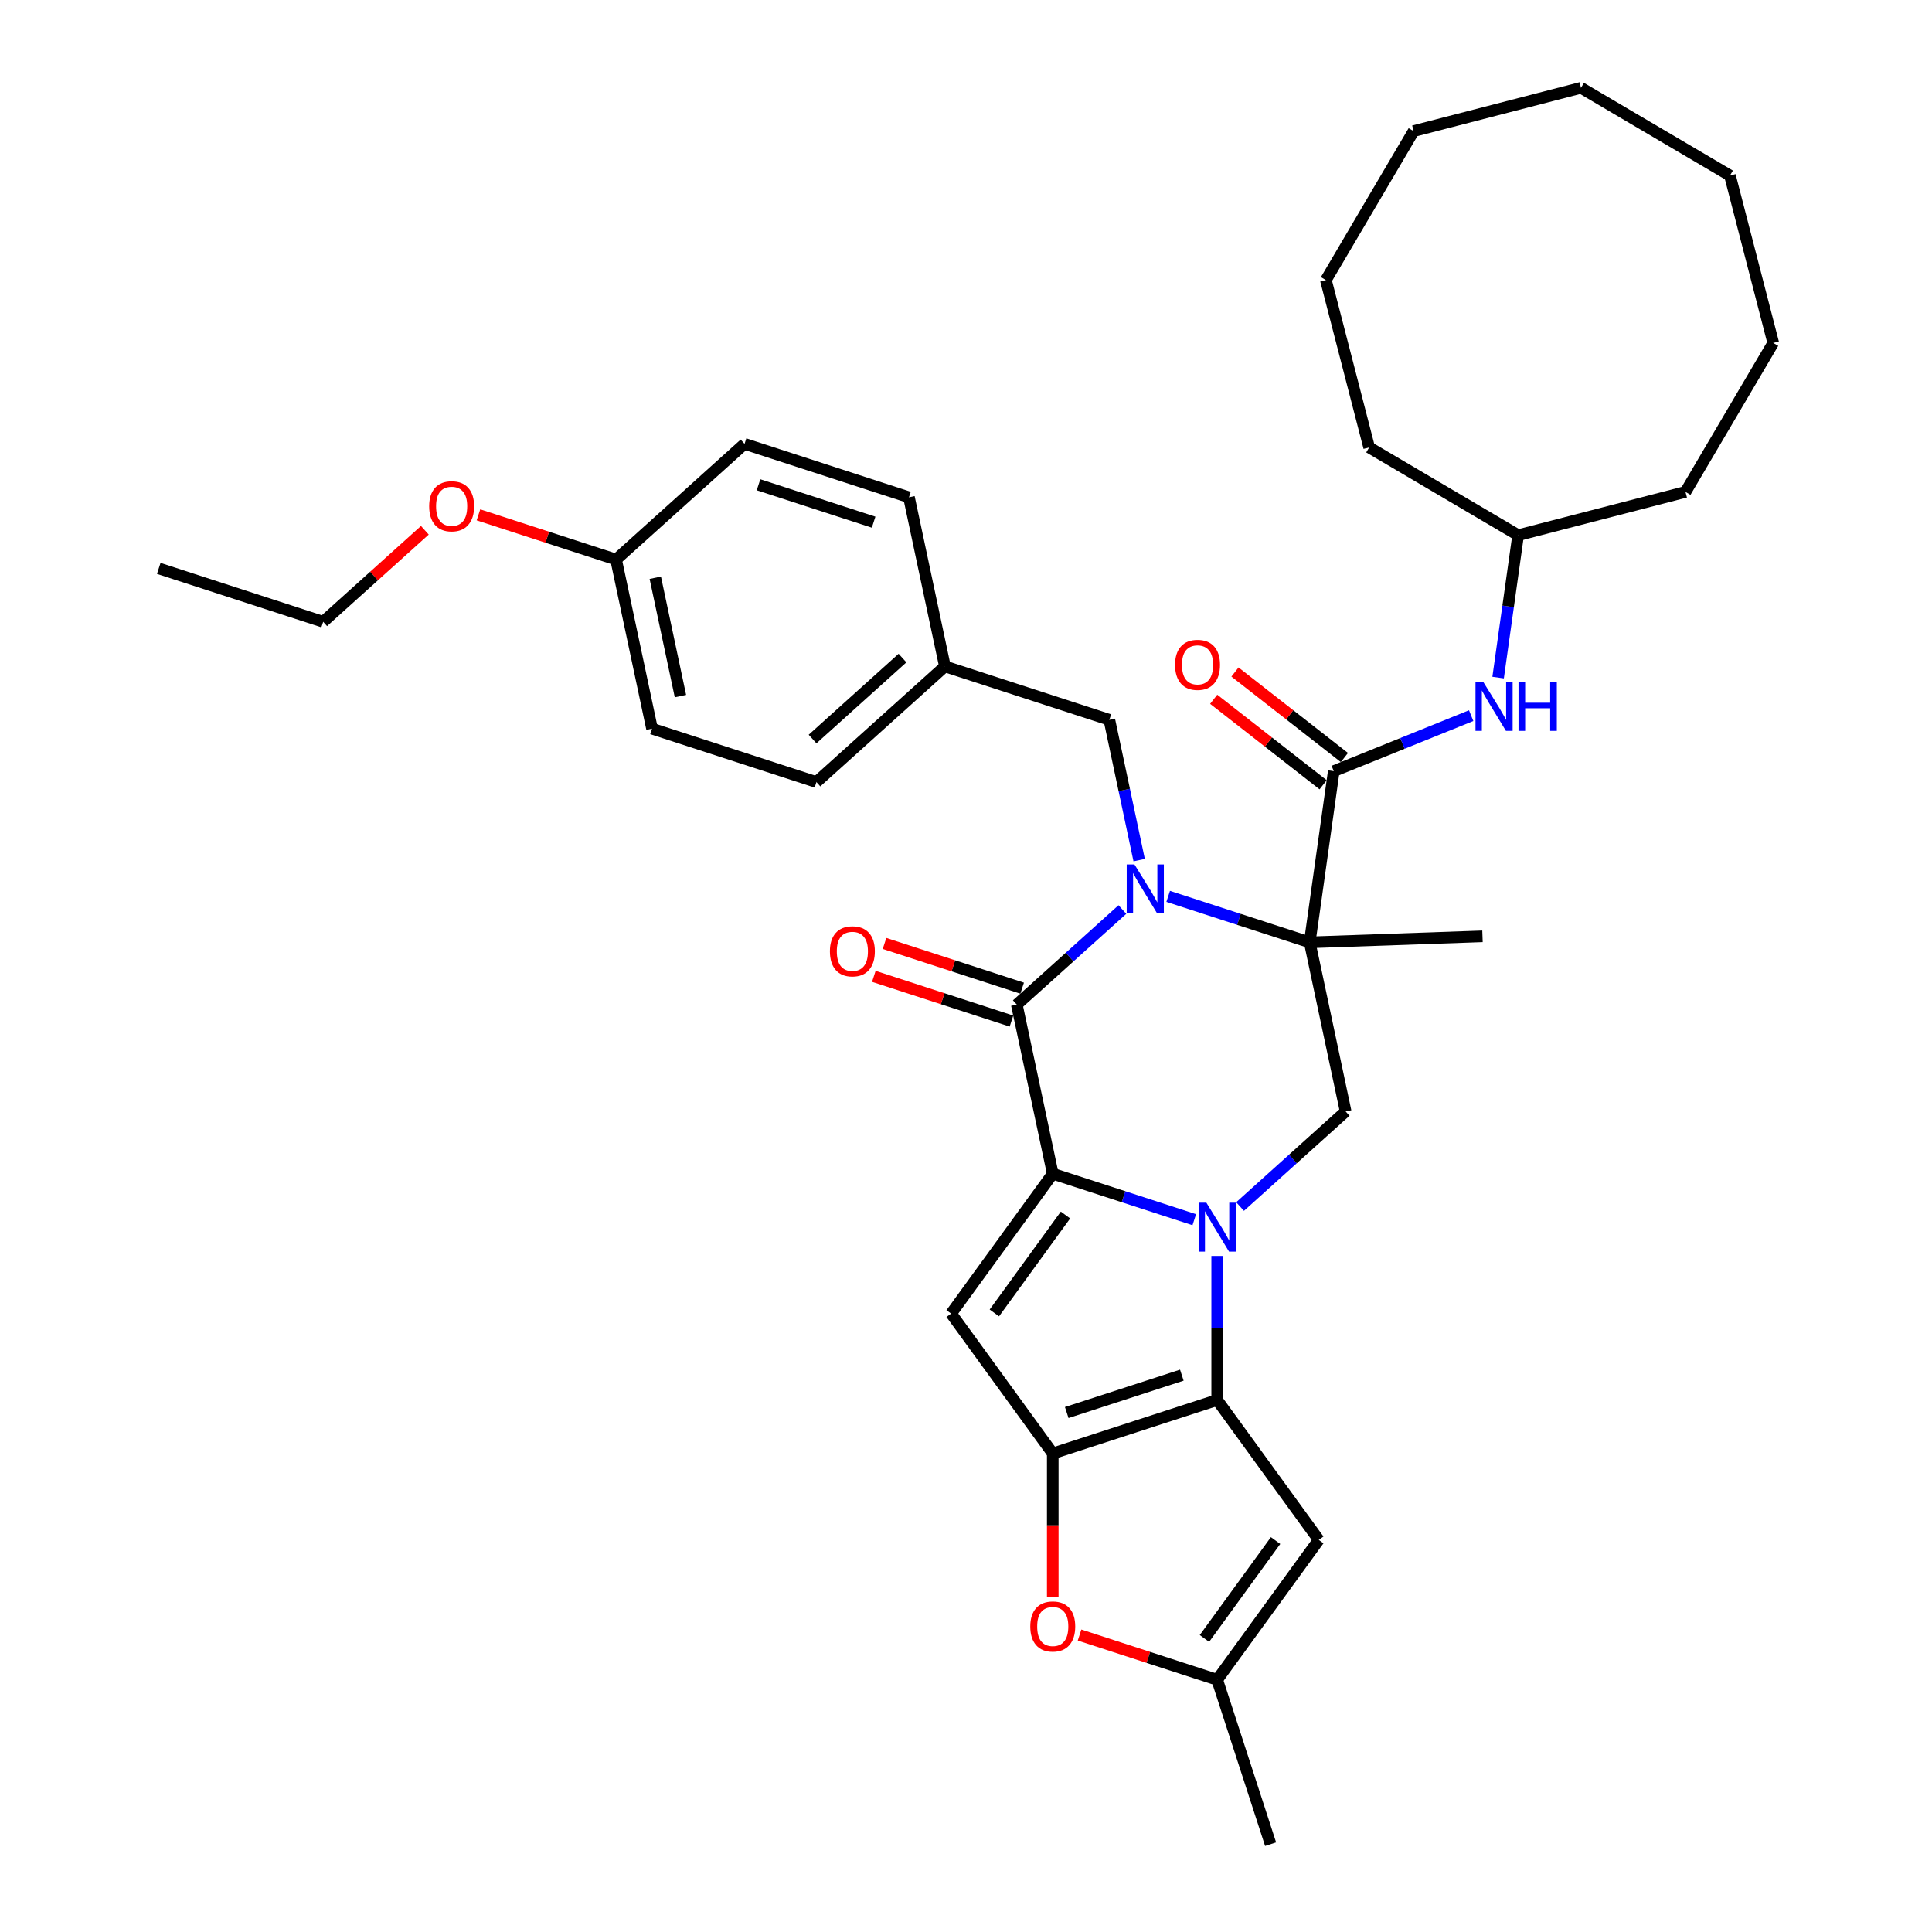 <?xml version='1.0' encoding='iso-8859-1'?>
<svg version='1.1' baseProfile='full'
              xmlns='http://www.w3.org/2000/svg'
                      xmlns:rdkit='http://www.rdkit.org/xml'
                      xmlns:xlink='http://www.w3.org/1999/xlink'
                  xml:space='preserve'
width='1000px' height='1000px' viewBox='0 0 1000 1000'>
<!-- END OF HEADER -->
<rect style='opacity:1.0;fill:#FFFFFF;stroke:none' width='1000' height='1000' x='0' y='0'> </rect>
<path class='bond-0' d='M 618.16,631.318 L 581.532,619.417' style='fill:none;fill-rule:evenodd;stroke:#0000FF;stroke-width:6px;stroke-linecap:butt;stroke-linejoin:miter;stroke-opacity:1' />
<path class='bond-0' d='M 581.532,619.417 L 544.903,607.515' style='fill:none;fill-rule:evenodd;stroke:#000000;stroke-width:6px;stroke-linecap:butt;stroke-linejoin:miter;stroke-opacity:1' />
<path class='bond-3' d='M 630.008,650.075 L 630.008,687.364' style='fill:none;fill-rule:evenodd;stroke:#0000FF;stroke-width:6px;stroke-linecap:butt;stroke-linejoin:miter;stroke-opacity:1' />
<path class='bond-3' d='M 630.008,687.364 L 630.008,724.652' style='fill:none;fill-rule:evenodd;stroke:#000000;stroke-width:6px;stroke-linecap:butt;stroke-linejoin:miter;stroke-opacity:1' />
<path class='bond-8' d='M 641.856,624.5 L 669.182,599.895' style='fill:none;fill-rule:evenodd;stroke:#0000FF;stroke-width:6px;stroke-linecap:butt;stroke-linejoin:miter;stroke-opacity:1' />
<path class='bond-8' d='M 669.182,599.895 L 696.508,575.291' style='fill:none;fill-rule:evenodd;stroke:#000000;stroke-width:6px;stroke-linecap:butt;stroke-linejoin:miter;stroke-opacity:1' />
<path class='bond-4' d='M 544.903,607.515 L 526.298,519.986' style='fill:none;fill-rule:evenodd;stroke:#000000;stroke-width:6px;stroke-linecap:butt;stroke-linejoin:miter;stroke-opacity:1' />
<path class='bond-6' d='M 544.903,607.515 L 492.306,679.91' style='fill:none;fill-rule:evenodd;stroke:#000000;stroke-width:6px;stroke-linecap:butt;stroke-linejoin:miter;stroke-opacity:1' />
<path class='bond-6' d='M 551.493,628.894 L 514.674,679.57' style='fill:none;fill-rule:evenodd;stroke:#000000;stroke-width:6px;stroke-linecap:butt;stroke-linejoin:miter;stroke-opacity:1' />
<path class='bond-1' d='M 604.646,463.959 L 641.275,475.86' style='fill:none;fill-rule:evenodd;stroke:#0000FF;stroke-width:6px;stroke-linecap:butt;stroke-linejoin:miter;stroke-opacity:1' />
<path class='bond-1' d='M 641.275,475.86 L 677.903,487.762' style='fill:none;fill-rule:evenodd;stroke:#000000;stroke-width:6px;stroke-linecap:butt;stroke-linejoin:miter;stroke-opacity:1' />
<path class='bond-13' d='M 589.63,445.201 L 581.912,408.891' style='fill:none;fill-rule:evenodd;stroke:#0000FF;stroke-width:6px;stroke-linecap:butt;stroke-linejoin:miter;stroke-opacity:1' />
<path class='bond-13' d='M 581.912,408.891 L 574.193,372.58' style='fill:none;fill-rule:evenodd;stroke:#000000;stroke-width:6px;stroke-linecap:butt;stroke-linejoin:miter;stroke-opacity:1' />
<path class='bond-36' d='M 580.951,470.777 L 553.625,495.382' style='fill:none;fill-rule:evenodd;stroke:#0000FF;stroke-width:6px;stroke-linecap:butt;stroke-linejoin:miter;stroke-opacity:1' />
<path class='bond-36' d='M 553.625,495.382 L 526.298,519.986' style='fill:none;fill-rule:evenodd;stroke:#000000;stroke-width:6px;stroke-linecap:butt;stroke-linejoin:miter;stroke-opacity:1' />
<path class='bond-2' d='M 677.903,487.762 L 696.508,575.291' style='fill:none;fill-rule:evenodd;stroke:#000000;stroke-width:6px;stroke-linecap:butt;stroke-linejoin:miter;stroke-opacity:1' />
<path class='bond-7' d='M 677.903,487.762 L 690.357,399.148' style='fill:none;fill-rule:evenodd;stroke:#000000;stroke-width:6px;stroke-linecap:butt;stroke-linejoin:miter;stroke-opacity:1' />
<path class='bond-16' d='M 677.903,487.762 L 767.333,484.639' style='fill:none;fill-rule:evenodd;stroke:#000000;stroke-width:6px;stroke-linecap:butt;stroke-linejoin:miter;stroke-opacity:1' />
<path class='bond-5' d='M 630.008,724.652 L 544.903,752.304' style='fill:none;fill-rule:evenodd;stroke:#000000;stroke-width:6px;stroke-linecap:butt;stroke-linejoin:miter;stroke-opacity:1' />
<path class='bond-5' d='M 611.712,711.779 L 552.139,731.135' style='fill:none;fill-rule:evenodd;stroke:#000000;stroke-width:6px;stroke-linecap:butt;stroke-linejoin:miter;stroke-opacity:1' />
<path class='bond-9' d='M 630.008,724.652 L 682.606,797.046' style='fill:none;fill-rule:evenodd;stroke:#000000;stroke-width:6px;stroke-linecap:butt;stroke-linejoin:miter;stroke-opacity:1' />
<path class='bond-14' d='M 529.064,511.476 L 493.446,499.903' style='fill:none;fill-rule:evenodd;stroke:#000000;stroke-width:6px;stroke-linecap:butt;stroke-linejoin:miter;stroke-opacity:1' />
<path class='bond-14' d='M 493.446,499.903 L 457.829,488.33' style='fill:none;fill-rule:evenodd;stroke:#FF0000;stroke-width:6px;stroke-linecap:butt;stroke-linejoin:miter;stroke-opacity:1' />
<path class='bond-14' d='M 523.533,528.497 L 487.916,516.924' style='fill:none;fill-rule:evenodd;stroke:#000000;stroke-width:6px;stroke-linecap:butt;stroke-linejoin:miter;stroke-opacity:1' />
<path class='bond-14' d='M 487.916,516.924 L 452.299,505.351' style='fill:none;fill-rule:evenodd;stroke:#FF0000;stroke-width:6px;stroke-linecap:butt;stroke-linejoin:miter;stroke-opacity:1' />
<path class='bond-10' d='M 544.903,752.304 L 544.903,789.521' style='fill:none;fill-rule:evenodd;stroke:#000000;stroke-width:6px;stroke-linecap:butt;stroke-linejoin:miter;stroke-opacity:1' />
<path class='bond-10' d='M 544.903,789.521 L 544.903,826.737' style='fill:none;fill-rule:evenodd;stroke:#FF0000;stroke-width:6px;stroke-linecap:butt;stroke-linejoin:miter;stroke-opacity:1' />
<path class='bond-35' d='M 544.903,752.304 L 492.306,679.91' style='fill:none;fill-rule:evenodd;stroke:#000000;stroke-width:6px;stroke-linecap:butt;stroke-linejoin:miter;stroke-opacity:1' />
<path class='bond-12' d='M 690.357,399.148 L 725.917,384.781' style='fill:none;fill-rule:evenodd;stroke:#000000;stroke-width:6px;stroke-linecap:butt;stroke-linejoin:miter;stroke-opacity:1' />
<path class='bond-12' d='M 725.917,384.781 L 761.478,370.413' style='fill:none;fill-rule:evenodd;stroke:#0000FF;stroke-width:6px;stroke-linecap:butt;stroke-linejoin:miter;stroke-opacity:1' />
<path class='bond-15' d='M 695.866,392.097 L 667.544,369.969' style='fill:none;fill-rule:evenodd;stroke:#000000;stroke-width:6px;stroke-linecap:butt;stroke-linejoin:miter;stroke-opacity:1' />
<path class='bond-15' d='M 667.544,369.969 L 639.222,347.841' style='fill:none;fill-rule:evenodd;stroke:#FF0000;stroke-width:6px;stroke-linecap:butt;stroke-linejoin:miter;stroke-opacity:1' />
<path class='bond-15' d='M 684.848,406.2 L 656.525,384.072' style='fill:none;fill-rule:evenodd;stroke:#000000;stroke-width:6px;stroke-linecap:butt;stroke-linejoin:miter;stroke-opacity:1' />
<path class='bond-15' d='M 656.525,384.072 L 628.203,361.944' style='fill:none;fill-rule:evenodd;stroke:#FF0000;stroke-width:6px;stroke-linecap:butt;stroke-linejoin:miter;stroke-opacity:1' />
<path class='bond-11' d='M 682.606,797.046 L 630.008,869.441' style='fill:none;fill-rule:evenodd;stroke:#000000;stroke-width:6px;stroke-linecap:butt;stroke-linejoin:miter;stroke-opacity:1' />
<path class='bond-11' d='M 660.237,797.386 L 623.419,848.062' style='fill:none;fill-rule:evenodd;stroke:#000000;stroke-width:6px;stroke-linecap:butt;stroke-linejoin:miter;stroke-opacity:1' />
<path class='bond-37' d='M 558.773,846.295 L 594.391,857.868' style='fill:none;fill-rule:evenodd;stroke:#FF0000;stroke-width:6px;stroke-linecap:butt;stroke-linejoin:miter;stroke-opacity:1' />
<path class='bond-37' d='M 594.391,857.868 L 630.008,869.441' style='fill:none;fill-rule:evenodd;stroke:#000000;stroke-width:6px;stroke-linecap:butt;stroke-linejoin:miter;stroke-opacity:1' />
<path class='bond-25' d='M 630.008,869.441 L 657.66,954.545' style='fill:none;fill-rule:evenodd;stroke:#000000;stroke-width:6px;stroke-linecap:butt;stroke-linejoin:miter;stroke-opacity:1' />
<path class='bond-19' d='M 775.421,350.718 L 780.6,313.866' style='fill:none;fill-rule:evenodd;stroke:#0000FF;stroke-width:6px;stroke-linecap:butt;stroke-linejoin:miter;stroke-opacity:1' />
<path class='bond-19' d='M 780.6,313.866 L 785.779,277.013' style='fill:none;fill-rule:evenodd;stroke:#000000;stroke-width:6px;stroke-linecap:butt;stroke-linejoin:miter;stroke-opacity:1' />
<path class='bond-17' d='M 574.193,372.58 L 489.089,344.928' style='fill:none;fill-rule:evenodd;stroke:#000000;stroke-width:6px;stroke-linecap:butt;stroke-linejoin:miter;stroke-opacity:1' />
<path class='bond-20' d='M 489.089,344.928 L 470.484,257.399' style='fill:none;fill-rule:evenodd;stroke:#000000;stroke-width:6px;stroke-linecap:butt;stroke-linejoin:miter;stroke-opacity:1' />
<path class='bond-21' d='M 489.089,344.928 L 422.589,404.805' style='fill:none;fill-rule:evenodd;stroke:#000000;stroke-width:6px;stroke-linecap:butt;stroke-linejoin:miter;stroke-opacity:1' />
<path class='bond-21' d='M 467.138,340.61 L 420.588,382.523' style='fill:none;fill-rule:evenodd;stroke:#000000;stroke-width:6px;stroke-linecap:butt;stroke-linejoin:miter;stroke-opacity:1' />
<path class='bond-18' d='M 318.879,289.624 L 337.484,377.153' style='fill:none;fill-rule:evenodd;stroke:#000000;stroke-width:6px;stroke-linecap:butt;stroke-linejoin:miter;stroke-opacity:1' />
<path class='bond-18' d='M 339.176,299.032 L 352.199,360.302' style='fill:none;fill-rule:evenodd;stroke:#000000;stroke-width:6px;stroke-linecap:butt;stroke-linejoin:miter;stroke-opacity:1' />
<path class='bond-24' d='M 318.879,289.624 L 283.262,278.051' style='fill:none;fill-rule:evenodd;stroke:#000000;stroke-width:6px;stroke-linecap:butt;stroke-linejoin:miter;stroke-opacity:1' />
<path class='bond-24' d='M 283.262,278.051 L 247.645,266.478' style='fill:none;fill-rule:evenodd;stroke:#FF0000;stroke-width:6px;stroke-linecap:butt;stroke-linejoin:miter;stroke-opacity:1' />
<path class='bond-38' d='M 318.879,289.624 L 385.379,229.747' style='fill:none;fill-rule:evenodd;stroke:#000000;stroke-width:6px;stroke-linecap:butt;stroke-linejoin:miter;stroke-opacity:1' />
<path class='bond-27' d='M 785.779,277.013 L 872.413,254.608' style='fill:none;fill-rule:evenodd;stroke:#000000;stroke-width:6px;stroke-linecap:butt;stroke-linejoin:miter;stroke-opacity:1' />
<path class='bond-28' d='M 785.779,277.013 L 708.677,231.596' style='fill:none;fill-rule:evenodd;stroke:#000000;stroke-width:6px;stroke-linecap:butt;stroke-linejoin:miter;stroke-opacity:1' />
<path class='bond-22' d='M 470.484,257.399 L 385.379,229.747' style='fill:none;fill-rule:evenodd;stroke:#000000;stroke-width:6px;stroke-linecap:butt;stroke-linejoin:miter;stroke-opacity:1' />
<path class='bond-22' d='M 452.188,270.272 L 392.614,250.916' style='fill:none;fill-rule:evenodd;stroke:#000000;stroke-width:6px;stroke-linecap:butt;stroke-linejoin:miter;stroke-opacity:1' />
<path class='bond-23' d='M 422.589,404.805 L 337.484,377.153' style='fill:none;fill-rule:evenodd;stroke:#000000;stroke-width:6px;stroke-linecap:butt;stroke-linejoin:miter;stroke-opacity:1' />
<path class='bond-26' d='M 219.904,274.46 L 193.589,298.154' style='fill:none;fill-rule:evenodd;stroke:#FF0000;stroke-width:6px;stroke-linecap:butt;stroke-linejoin:miter;stroke-opacity:1' />
<path class='bond-26' d='M 193.589,298.154 L 167.275,321.848' style='fill:none;fill-rule:evenodd;stroke:#000000;stroke-width:6px;stroke-linecap:butt;stroke-linejoin:miter;stroke-opacity:1' />
<path class='bond-29' d='M 167.275,321.848 L 82.17,294.196' style='fill:none;fill-rule:evenodd;stroke:#000000;stroke-width:6px;stroke-linecap:butt;stroke-linejoin:miter;stroke-opacity:1' />
<path class='bond-30' d='M 872.413,254.608 L 917.83,177.505' style='fill:none;fill-rule:evenodd;stroke:#000000;stroke-width:6px;stroke-linecap:butt;stroke-linejoin:miter;stroke-opacity:1' />
<path class='bond-31' d='M 708.677,231.596 L 686.272,144.962' style='fill:none;fill-rule:evenodd;stroke:#000000;stroke-width:6px;stroke-linecap:butt;stroke-linejoin:miter;stroke-opacity:1' />
<path class='bond-33' d='M 917.83,177.505 L 895.425,90.871' style='fill:none;fill-rule:evenodd;stroke:#000000;stroke-width:6px;stroke-linecap:butt;stroke-linejoin:miter;stroke-opacity:1' />
<path class='bond-32' d='M 686.272,144.962 L 731.689,67.86' style='fill:none;fill-rule:evenodd;stroke:#000000;stroke-width:6px;stroke-linecap:butt;stroke-linejoin:miter;stroke-opacity:1' />
<path class='bond-34' d='M 731.689,67.86 L 818.323,45.455' style='fill:none;fill-rule:evenodd;stroke:#000000;stroke-width:6px;stroke-linecap:butt;stroke-linejoin:miter;stroke-opacity:1' />
<path class='bond-39' d='M 895.425,90.871 L 818.323,45.455' style='fill:none;fill-rule:evenodd;stroke:#000000;stroke-width:6px;stroke-linecap:butt;stroke-linejoin:miter;stroke-opacity:1' />
<path  class='atom-0' d='M 624.406 622.496
L 632.71 635.919
Q 633.534 637.243, 634.858 639.642
Q 636.182 642.04, 636.254 642.183
L 636.254 622.496
L 639.619 622.496
L 639.619 647.838
L 636.147 647.838
L 627.234 633.163
Q 626.196 631.445, 625.086 629.476
Q 624.013 627.508, 623.69 626.899
L 623.69 647.838
L 620.397 647.838
L 620.397 622.496
L 624.406 622.496
' fill='#0000FF'/>
<path  class='atom-2' d='M 587.197 447.438
L 595.501 460.861
Q 596.324 462.185, 597.648 464.584
Q 598.973 466.982, 599.044 467.125
L 599.044 447.438
L 602.409 447.438
L 602.409 472.78
L 598.937 472.78
L 590.024 458.105
Q 588.986 456.387, 587.877 454.418
Q 586.803 452.45, 586.481 451.841
L 586.481 472.78
L 583.188 472.78
L 583.188 447.438
L 587.197 447.438
' fill='#0000FF'/>
<path  class='atom-11' d='M 533.27 841.86
Q 533.27 835.775, 536.277 832.375
Q 539.284 828.974, 544.903 828.974
Q 550.523 828.974, 553.53 832.375
Q 556.536 835.775, 556.536 841.86
Q 556.536 848.017, 553.494 851.524
Q 550.451 854.996, 544.903 854.996
Q 539.319 854.996, 536.277 851.524
Q 533.27 848.052, 533.27 841.86
M 544.903 852.133
Q 548.769 852.133, 550.845 849.556
Q 552.957 846.943, 552.957 841.86
Q 552.957 836.885, 550.845 834.379
Q 548.769 831.838, 544.903 831.838
Q 541.038 831.838, 538.926 834.343
Q 536.85 836.849, 536.85 841.86
Q 536.85 846.979, 538.926 849.556
Q 541.038 852.133, 544.903 852.133
' fill='#FF0000'/>
<path  class='atom-13' d='M 767.724 352.956
L 776.028 366.378
Q 776.851 367.703, 778.176 370.101
Q 779.5 372.499, 779.571 372.642
L 779.571 352.956
L 782.936 352.956
L 782.936 378.298
L 779.464 378.298
L 770.551 363.622
Q 769.513 361.904, 768.404 359.935
Q 767.33 357.967, 767.008 357.358
L 767.008 378.298
L 763.715 378.298
L 763.715 352.956
L 767.724 352.956
' fill='#0000FF'/>
<path  class='atom-13' d='M 785.979 352.956
L 789.415 352.956
L 789.415 363.73
L 802.372 363.73
L 802.372 352.956
L 805.808 352.956
L 805.808 378.298
L 802.372 378.298
L 802.372 366.593
L 789.415 366.593
L 789.415 378.298
L 785.979 378.298
L 785.979 352.956
' fill='#0000FF'/>
<path  class='atom-15' d='M 429.561 492.406
Q 429.561 486.321, 432.567 482.92
Q 435.574 479.52, 441.194 479.52
Q 446.813 479.52, 449.82 482.92
Q 452.827 486.321, 452.827 492.406
Q 452.827 498.562, 449.784 502.07
Q 446.742 505.542, 441.194 505.542
Q 435.61 505.542, 432.567 502.07
Q 429.561 498.598, 429.561 492.406
M 441.194 502.678
Q 445.059 502.678, 447.135 500.101
Q 449.247 497.488, 449.247 492.406
Q 449.247 487.43, 447.135 484.925
Q 445.059 482.383, 441.194 482.383
Q 437.328 482.383, 435.216 484.889
Q 433.14 487.394, 433.14 492.406
Q 433.14 497.524, 435.216 500.101
Q 437.328 502.678, 441.194 502.678
' fill='#FF0000'/>
<path  class='atom-16' d='M 608.209 344.128
Q 608.209 338.043, 611.216 334.642
Q 614.223 331.242, 619.842 331.242
Q 625.462 331.242, 628.469 334.642
Q 631.475 338.043, 631.475 344.128
Q 631.475 350.284, 628.433 353.792
Q 625.39 357.264, 619.842 357.264
Q 614.258 357.264, 611.216 353.792
Q 608.209 350.32, 608.209 344.128
M 619.842 354.4
Q 623.708 354.4, 625.784 351.823
Q 627.896 349.21, 627.896 344.128
Q 627.896 339.152, 625.784 336.647
Q 623.708 334.105, 619.842 334.105
Q 615.976 334.105, 613.865 336.611
Q 611.789 339.116, 611.789 344.128
Q 611.789 349.246, 613.865 351.823
Q 615.976 354.4, 619.842 354.4
' fill='#FF0000'/>
<path  class='atom-25' d='M 222.141 262.043
Q 222.141 255.958, 225.148 252.558
Q 228.155 249.157, 233.774 249.157
Q 239.394 249.157, 242.401 252.558
Q 245.407 255.958, 245.407 262.043
Q 245.407 268.2, 242.365 271.707
Q 239.322 275.179, 233.774 275.179
Q 228.191 275.179, 225.148 271.707
Q 222.141 268.235, 222.141 262.043
M 233.774 272.316
Q 237.64 272.316, 239.716 269.739
Q 241.828 267.126, 241.828 262.043
Q 241.828 257.068, 239.716 254.562
Q 237.64 252.021, 233.774 252.021
Q 229.909 252.021, 227.797 254.526
Q 225.721 257.032, 225.721 262.043
Q 225.721 267.162, 227.797 269.739
Q 229.909 272.316, 233.774 272.316
' fill='#FF0000'/>
</svg>

